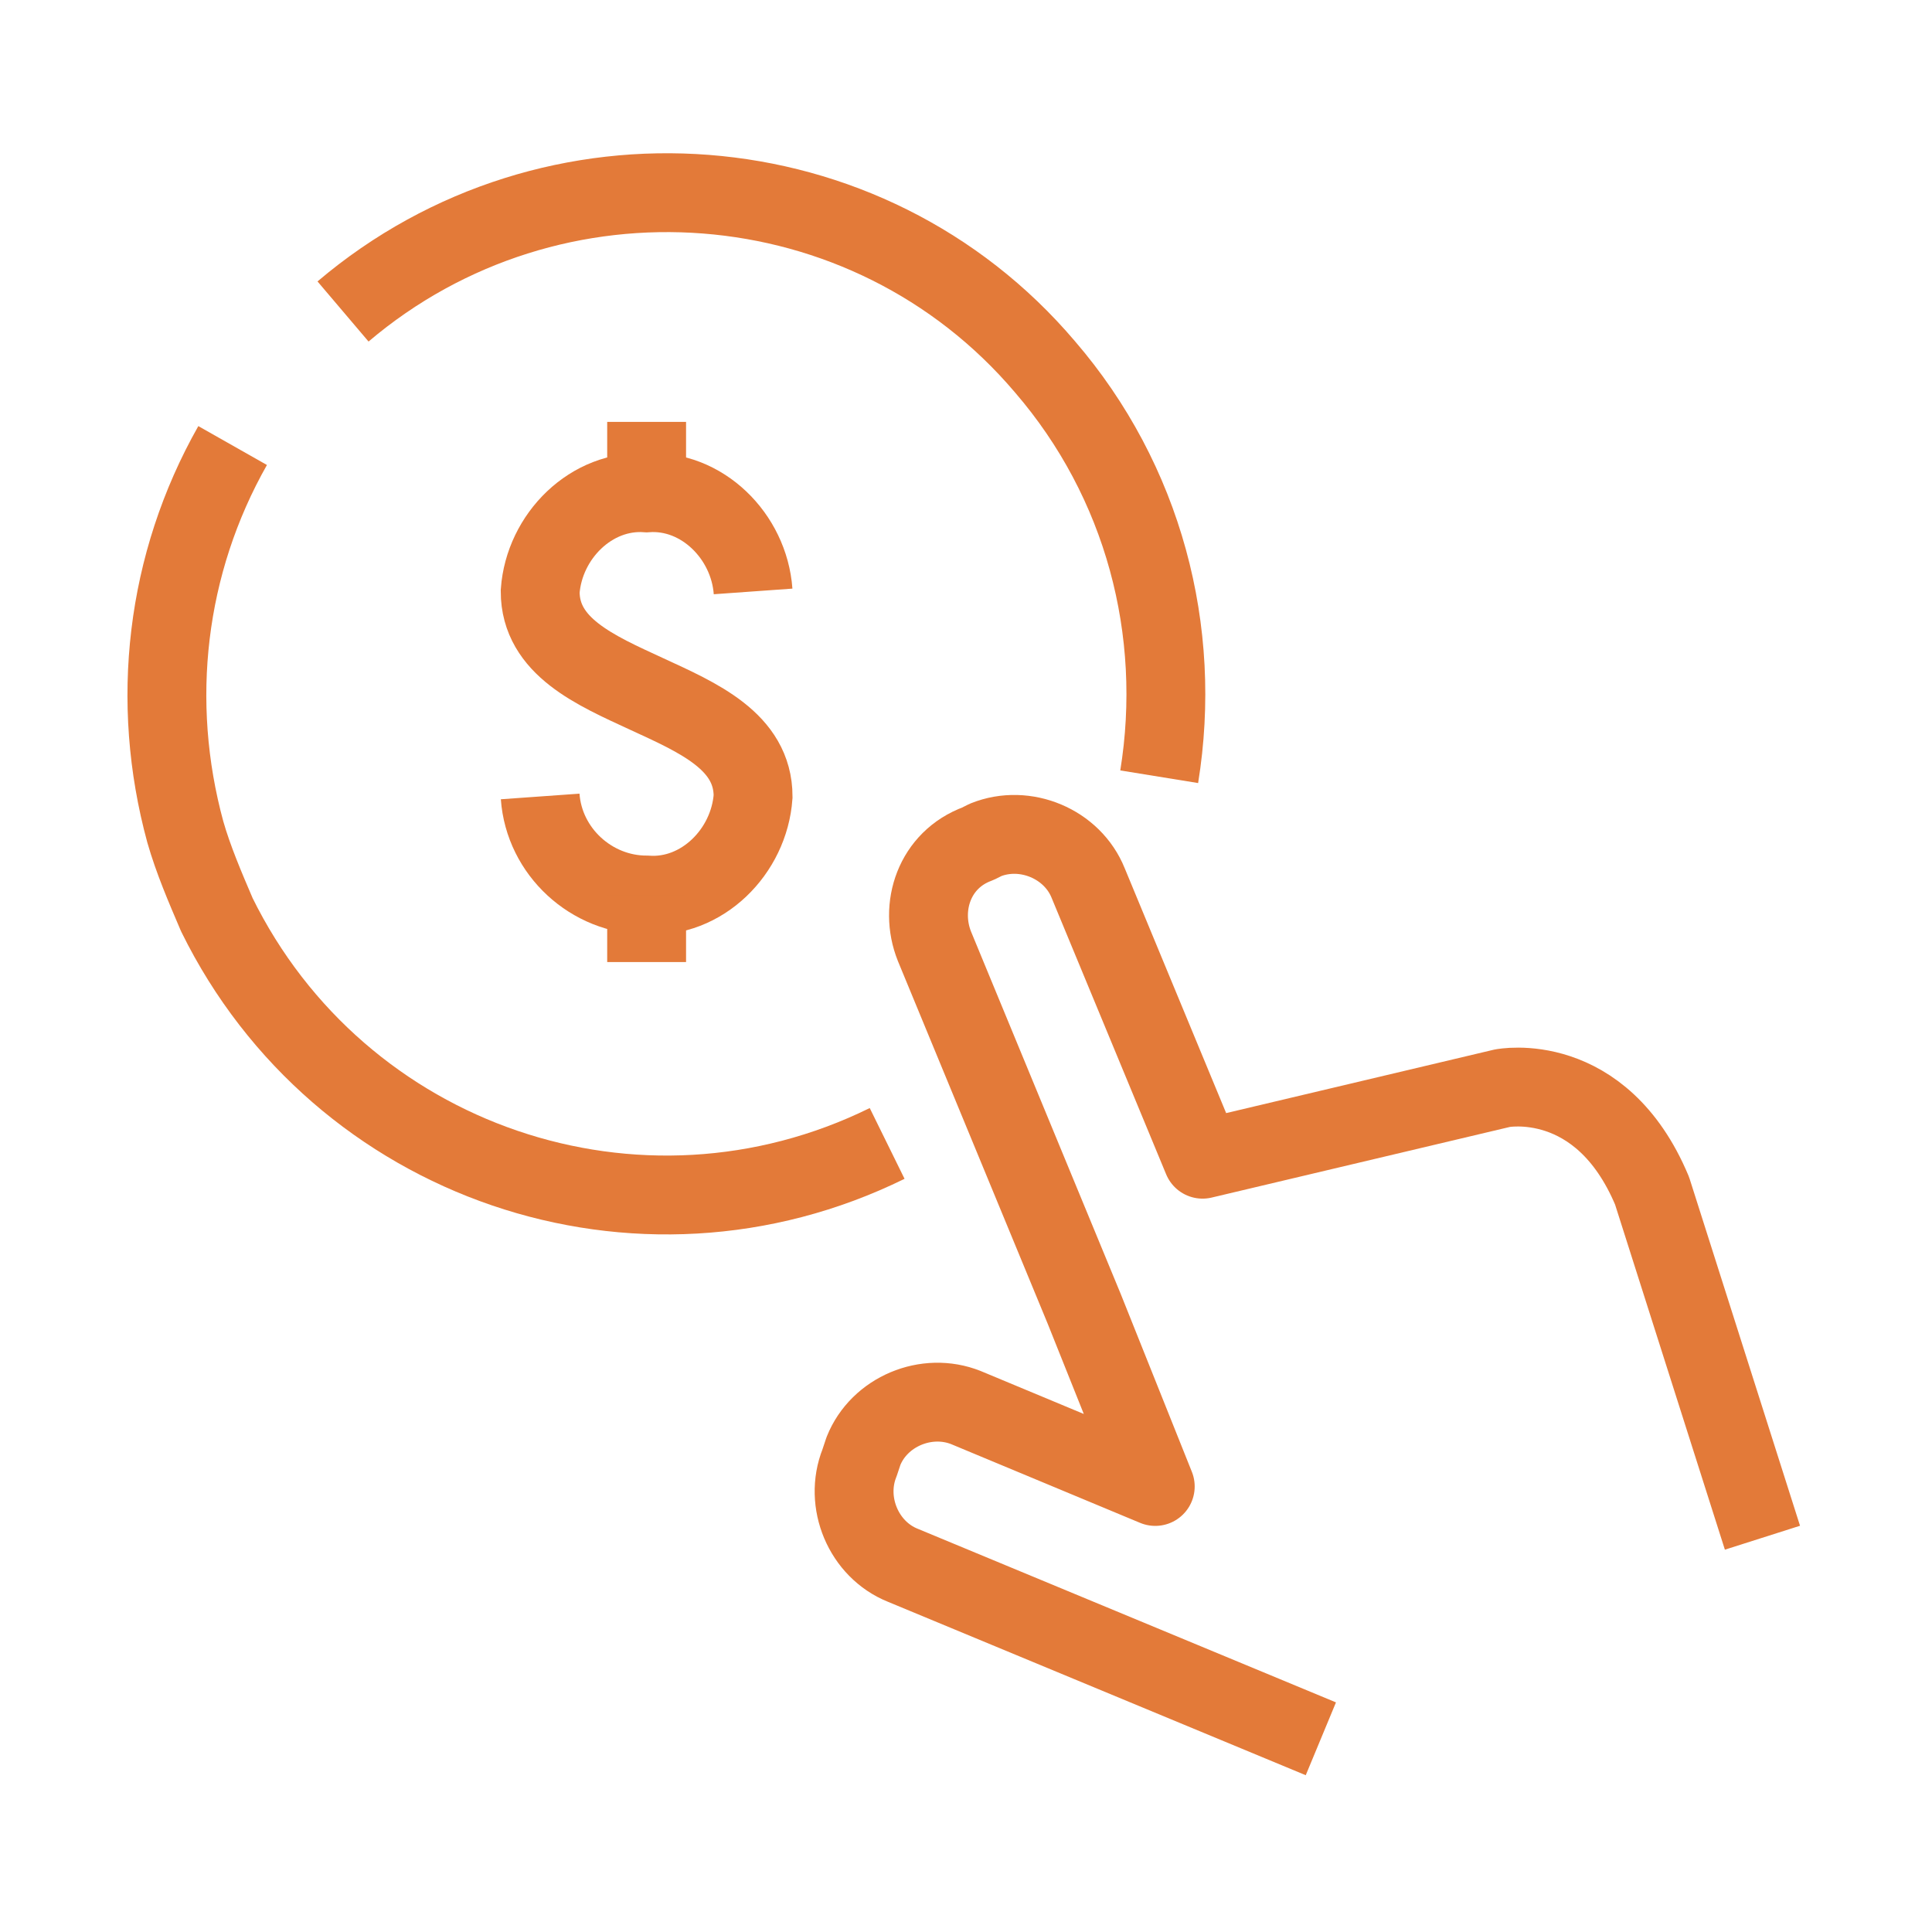 <?xml version="1.0" encoding="UTF-8"?> <!-- Generator: Adobe Illustrator 25.4.1, SVG Export Plug-In . SVG Version: 6.00 Build 0) --> <svg xmlns="http://www.w3.org/2000/svg" xmlns:xlink="http://www.w3.org/1999/xlink" version="1.1" id="Layer_1" x="0px" y="0px" viewBox="0 0 49 49" style="enable-background:new 0 0 49 49;" xml:space="preserve"> <style type="text/css"> .st0{fill:none;stroke:#E37A39;stroke-width:2;stroke-linejoin:round;} .st1{fill:none;stroke:#E37A39;stroke-width:2;stroke-miterlimit:10;} </style> <g id="Layer_2_00000121270264411494513870000001293400454345027204_"> <g id="Assets"> <path class="st0" d="M33.5,44.1l-10.6-4.4c-1-0.4-1.5-1.6-1.1-2.6c0,0,0,0,0,0l0.1-0.3c0.4-1,1.6-1.5,2.6-1.1c0,0,0,0,0,0l4.8,2 l-1.8-4.5l-3.8-9.2c-0.4-1,0-2.2,1.1-2.6c0,0,0,0,0,0l0.2-0.1c1-0.4,2.2,0.1,2.6,1.1c0,0,0,0,0,0l2.9,7l7.6-1.8 c0,0,2.5-0.5,3.8,2.6l2.8,8.8"></path> <path class="st1" d="M13.7,20.2c0.1,1.4,1.3,2.5,2.7,2.5c1.4,0.1,2.6-1.1,2.7-2.5c0-1.4-1.4-2-2.7-2.6c-1.3-0.6-2.7-1.2-2.7-2.6 c0.1-1.4,1.3-2.6,2.7-2.5c1.4-0.1,2.6,1.1,2.7,2.5"></path> <line class="st1" x1="16.4" y1="12.4" x2="16.4" y2="10.7"></line> <line class="st1" x1="16.4" y1="24.4" x2="16.4" y2="22.7"></line> <path class="st0" d="M22.5,29c-6.3,3.1-13.9,0.5-17-5.8c-0.3-0.7-0.6-1.4-0.8-2.1c-0.9-3.3-0.5-6.8,1.2-9.8"></path> <path class="st0" d="M8.7,7.9C14,3.4,22,4,26.5,9.3c2.5,2.9,3.5,6.7,2.9,10.4"></path> </g> </g> </svg> 